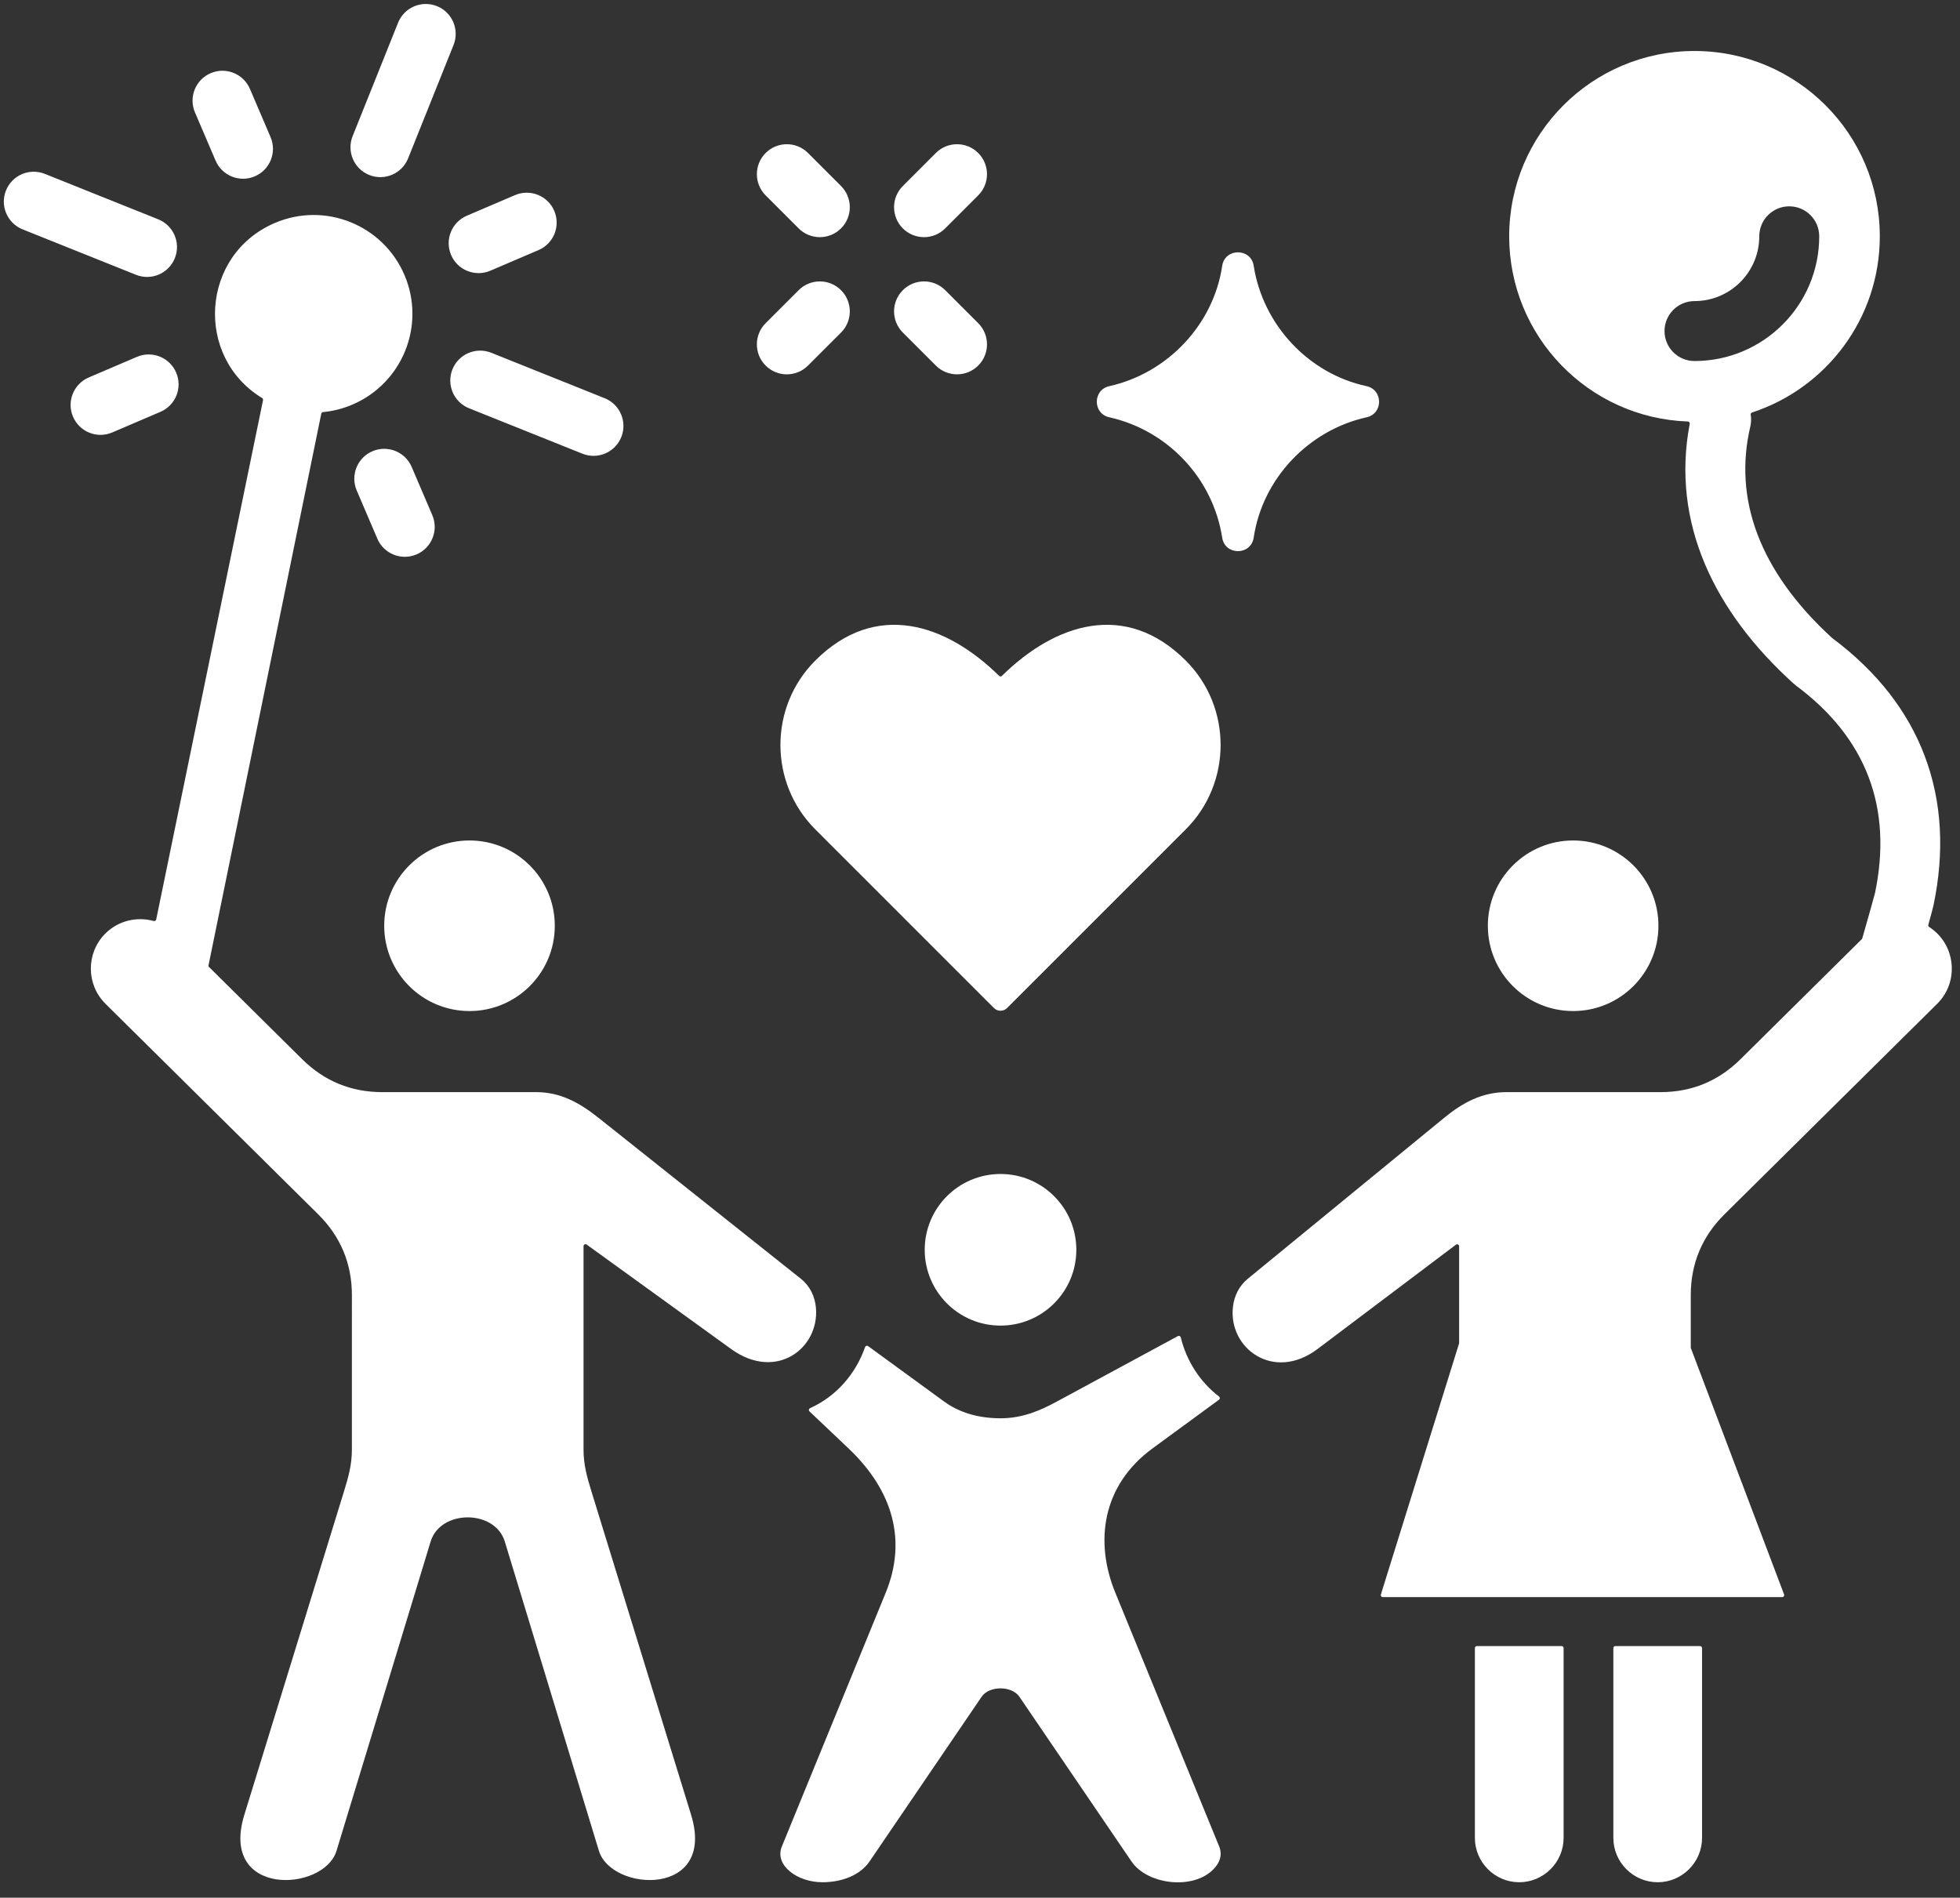 <?xml version="1.0" encoding="UTF-8" standalone="no"?><svg xmlns="http://www.w3.org/2000/svg" xmlns:xlink="http://www.w3.org/1999/xlink" fill="#ffffff" height="433" preserveAspectRatio="xMidYMid meet" version="1" viewBox="26.9 34.8 447.2 433.0" width="447.2" zoomAndPan="magnify"><rect x="26.9" y="34.8" width="447.2" height="433.0" fill="#333333" stroke="none"/><g id="change1_1"><path clip-rule="evenodd" d="M413.519,46.435c23.352,0,42.283,18.93,42.283,42.283c0,18.767-12.228,34.677-29.15,40.202 c-0.216,0.071-0.346,0.285-0.308,0.509c0.147,0.867,0.128,1.776-0.084,2.686c-1.915,8.134-1.48,16.454,1.658,24.671 c3.044,7.973,8.608,15.912,17.002,23.58c0.012,0.011,0.022,0.019,0.035,0.029c10.455,7.807,17.261,16.87,21.027,26.724 c4.124,10.789,4.544,22.374,2.085,34.187c-0.125,0.603-0.589,2.323-1.195,4.501c-0.055,0.196,0.022,0.396,0.193,0.506 c6.017,3.856,6.973,12.43,1.832,17.519l-48.532,48.038c-5.112,5.06-7.694,11.25-7.694,18.442v11.947 c0,0.058,0.009,0.107,0.029,0.161l21.257,56.178c0.055,0.144,0.036,0.293-0.051,0.42c-0.088,0.127-0.221,0.197-0.375,0.197h-91.132 c-0.15,0-0.278-0.065-0.367-0.186c-0.089-0.12-0.113-0.263-0.068-0.406l17.833-57.258c0.014-0.046,0.021-0.087,0.021-0.135v-22.061 c0-0.177-0.094-0.329-0.252-0.408c-0.158-0.079-0.336-0.063-0.478,0.044l-31.58,23.803c-10.024,7.555-20.473-0.182-19.283-9.743 c0.299-2.408,1.405-4.674,3.397-6.307l44.81-36.726c4.271-3.5,8.676-5.839,14.198-5.839h35.126c7.099,0,13.209-2.512,18.254-7.507 l27.675-27.392c0.058-0.058,0.095-0.12,0.118-0.199c1.334-4.67,2.794-9.81,2.91-10.367c3.992-19.184-1.762-35.24-18.108-47.355 l0.005-0.007c-0.176-0.13-0.347-0.27-0.512-0.42c-17.959-16.254-27.976-36.56-23.668-59.233c0.026-0.135-0.006-0.262-0.091-0.369 c-0.086-0.108-0.203-0.166-0.34-0.171c-22.646-0.802-40.759-19.413-40.759-42.255C371.236,65.365,390.166,46.435,413.519,46.435 L413.519,46.435z M383.2,410.388h-19.329c-0.251,0-0.456,0.205-0.456,0.456v43.309c0,5.566,4.554,10.12,10.12,10.12 c5.566,0,10.121-4.554,10.121-10.12v-43.309C383.656,410.593,383.451,410.388,383.2,410.388L383.2,410.388z M414.792,410.388 h-19.329c-0.251,0-0.456,0.205-0.456,0.456v43.309c0,5.566,4.554,10.12,10.12,10.12c5.566,0,10.12-4.554,10.12-10.12v-43.309 C415.248,410.593,415.043,410.388,414.792,410.388L414.792,410.388z M366.373,246.032c0,10.747,8.713,19.46,19.46,19.46 c10.747,0,19.46-8.712,19.46-19.46s-8.713-19.46-19.46-19.46C375.086,226.572,366.373,235.285,366.373,246.032L366.373,246.032z M134.024,265.492c10.747,0,19.46-8.712,19.46-19.46s-8.713-19.46-19.46-19.46s-19.46,8.713-19.46,19.46 S123.277,265.492,134.024,265.492L134.024,265.492z M255.182,337.263c9.553,0,17.297-7.744,17.297-17.297 c0-9.553-7.745-17.297-17.297-17.297c-9.553,0-17.297,7.744-17.297,17.297C237.885,329.519,245.629,337.263,255.182,337.263 L255.182,337.263z M295.649,339.661l-27.573,14.91c-3.798,2.054-7.84,3.839-12.894,3.839c-5.054,0-9.404-1.295-12.894-3.839 l-17.312-12.622c-0.12-0.088-0.262-0.111-0.405-0.067c-0.142,0.045-0.246,0.145-0.294,0.286 c-2.136,6.157-6.629,11.277-12.549,13.935c-0.143,0.064-0.236,0.185-0.263,0.339c-0.026,0.154,0.022,0.299,0.136,0.407l8.899,8.437 c10.319,9.784,13.276,21.228,8.499,32.899l-23.709,57.928c-1.741,4.254,3.472,8.16,9.25,8.16c4.71,0,8.735-1.772,10.747-4.729 l25.596-37.611c1.72-2.527,6.875-2.527,8.595,0l25.597,37.611c3.487,5.124,13.396,6.469,18.222,2.209 c1.864-1.645,2.6-3.625,1.776-5.639l-23.709-57.929c-4.777-11.671-2.974-24.497,8.499-32.899l15.167-11.107 c0.12-0.088,0.185-0.215,0.186-0.363c0.002-0.148-0.061-0.276-0.179-0.367c-4.371-3.345-7.432-8.169-8.73-13.496 c-0.035-0.142-0.124-0.249-0.258-0.309C295.917,339.586,295.777,339.591,295.649,339.661L295.649,339.661z M50.962,263.83 c-4.414-4.369-4.45-11.554-0.082-15.968c2.978-3.009,7.265-3.983,11.091-2.916c0.126,0.035,0.248,0.018,0.36-0.05 c0.112-0.068,0.183-0.169,0.209-0.297l24.375-118.498c0.039-0.192-0.043-0.379-0.21-0.48c-15.466-9.415-14.03-32.702,2.905-39.946 c11.448-4.898,24.676,0.429,29.571,11.87c4.898,11.448-0.429,24.677-11.87,29.572c-2.122,0.908-4.385,1.49-6.705,1.714 c-0.202,0.02-0.362,0.163-0.403,0.362L74.479,255.042c-0.032,0.155,0.013,0.304,0.126,0.415l21.245,21.028 c5.046,4.994,11.155,7.507,18.254,7.507c11.709,0,23.418,0,35.126,0c5.522,0,9.876,2.402,14.198,5.839l46.178,36.726 c2.138,1.7,3.256,4.139,3.466,6.714c0.755,9.235-9.135,16.725-19.353,9.336l-32.955-23.83c-0.142-0.103-0.318-0.116-0.474-0.036 c-0.156,0.08-0.248,0.23-0.248,0.406v46.441c0,3.403,0.792,6.229,1.794,9.481l22.739,73.793 c5.826,18.906-18.157,17.666-21.021,8.252l-21.477-70.578c-2.238-7.357-14.684-7.357-16.922,0l-21.478,70.578 c-2.864,9.414-26.847,10.654-21.021-8.252l22.739-73.792c1.002-3.252,1.794-6.078,1.794-9.482V330.31 c0-7.193-2.582-13.382-7.694-18.442L50.962,263.83L50.962,263.83z M120.017,70.936c-1.401,3.496-5.372,5.194-8.868,3.793 c-3.496-1.401-5.194-5.372-3.793-8.868l10.367-25.869c1.401-3.496,5.372-5.194,8.868-3.793c3.496,1.401,5.194,5.372,3.793,8.868 L120.017,70.936L120.017,70.936z M133.919,127.953l25.869,10.367c3.496,1.401,7.467-0.297,8.868-3.793 c1.401-3.496-0.297-7.467-3.793-8.868l-25.869-10.367c-3.496-1.401-7.467,0.297-8.868,3.793 C128.724,122.58,130.422,126.551,133.919,127.953L133.919,127.953z M63.001,84.839L37.131,74.472 c-3.496-1.401-7.467,0.297-8.868,3.793c-1.401,3.496,0.297,7.467,3.793,8.868L57.925,97.5c3.496,1.401,7.467-0.297,8.868-3.793 C68.195,90.211,66.497,86.24,63.001,84.839L63.001,84.839z M138.765,96.572l10.994-4.703c3.467-1.475,5.081-5.482,3.606-8.948 c-1.475-3.467-5.482-5.081-8.948-3.606l-10.994,4.703c-3.467,1.475-5.081,5.482-3.606,8.948 C131.292,96.432,135.299,98.047,138.765,96.572L138.765,96.572z M125.541,152.353l-4.703-10.994 c-1.475-3.467-5.482-5.081-8.948-3.606c-3.467,1.475-5.081,5.482-3.606,8.948l4.703,10.994c1.475,3.467,5.482,5.081,8.948,3.606 C125.402,159.826,127.016,155.819,125.541,152.353L125.541,152.353z M58.154,116.22l-10.994,4.703 c-3.467,1.475-5.081,5.482-3.606,8.948c1.475,3.467,5.482,5.081,8.948,3.606l10.994-4.703c3.467-1.475,5.081-5.482,3.606-8.948 C65.627,116.359,61.621,114.745,58.154,116.22L58.154,116.22z M88.636,66.09c1.475,3.467-0.14,7.473-3.606,8.948 c-3.467,1.475-7.473-0.139-8.948-3.606l-4.703-10.994c-1.475-3.467,0.14-7.473,3.606-8.948c3.467-1.475,7.473,0.14,8.948,3.606 L88.636,66.09L88.636,66.09z M297.461,185.536c-13.759-13.759-29.828-8.468-41.959,3.477c-0.177,0.175-0.462,0.175-0.639,0 c-12.132-11.945-28.2-17.237-41.959-3.477c-10.583,10.583-10.583,27.902,0,38.485l40.788,40.788c0.821,0.821,2.161,0.821,2.982,0 l40.788-40.788C308.044,213.437,308.044,196.119,297.461,185.536L297.461,185.536z M209.123,101.012l-7.531,7.53 c-2.67,2.67-2.67,7,0,9.67c2.67,2.67,6.999,2.67,9.669,0l7.531-7.53c2.67-2.67,2.67-7,0-9.67 C216.123,98.342,211.793,98.342,209.123,101.012L209.123,101.012z M240.424,69.71c2.67-2.67,7-2.67,9.669,0c2.67,2.67,2.67,7,0,9.67 l-7.53,7.53c-2.67,2.67-6.999,2.67-9.669,0c-2.67-2.67-2.67-7,0-9.67L240.424,69.71L240.424,69.71z M232.895,110.681 c-2.67-2.67-2.67-7,0-9.67c2.67-2.67,6.999-2.67,9.669,0l7.53,7.53c2.67,2.67,2.67,6.999,0,9.669c-2.67,2.67-7,2.67-9.669,0 L232.895,110.681L232.895,110.681z M201.593,79.38l7.53,7.53c2.67,2.67,6.999,2.67,9.669,0c2.67-2.67,2.67-7,0-9.67l-7.53-7.53 c-2.67-2.67-7-2.67-9.669,0C198.923,72.38,198.923,76.71,201.593,79.38L201.593,79.38z M297.112,139.801 c4.498,4.796,7.599,10.912,8.652,17.699c0.632,4.079,6.574,4.089,7.188-0.052c1.99-13.421,12.497-24.5,25.773-27.439 c3.78-0.837,3.795-6.28-0.052-7.106c-13.22-2.841-23.638-13.991-25.729-27.477c-0.632-4.078-6.574-4.089-7.188,0.052 c-1.99,13.419-12.498,24.499-25.772,27.437c-3.779,0.837-3.795,6.279,0.052,7.106C286.686,131.508,292.597,134.987,297.112,139.801 L297.112,139.801z M428.302,88.717c0,8.166-6.617,14.783-14.783,14.783c-3.776,0-6.838,3.062-6.838,6.838 c0,3.776,3.062,6.838,6.838,6.838c15.716,0,28.46-12.743,28.46-28.46c0-3.776-3.062-6.838-6.838-6.838 C431.364,81.879,428.302,84.941,428.302,88.717z" fill-rule="evenodd"/></g></svg>